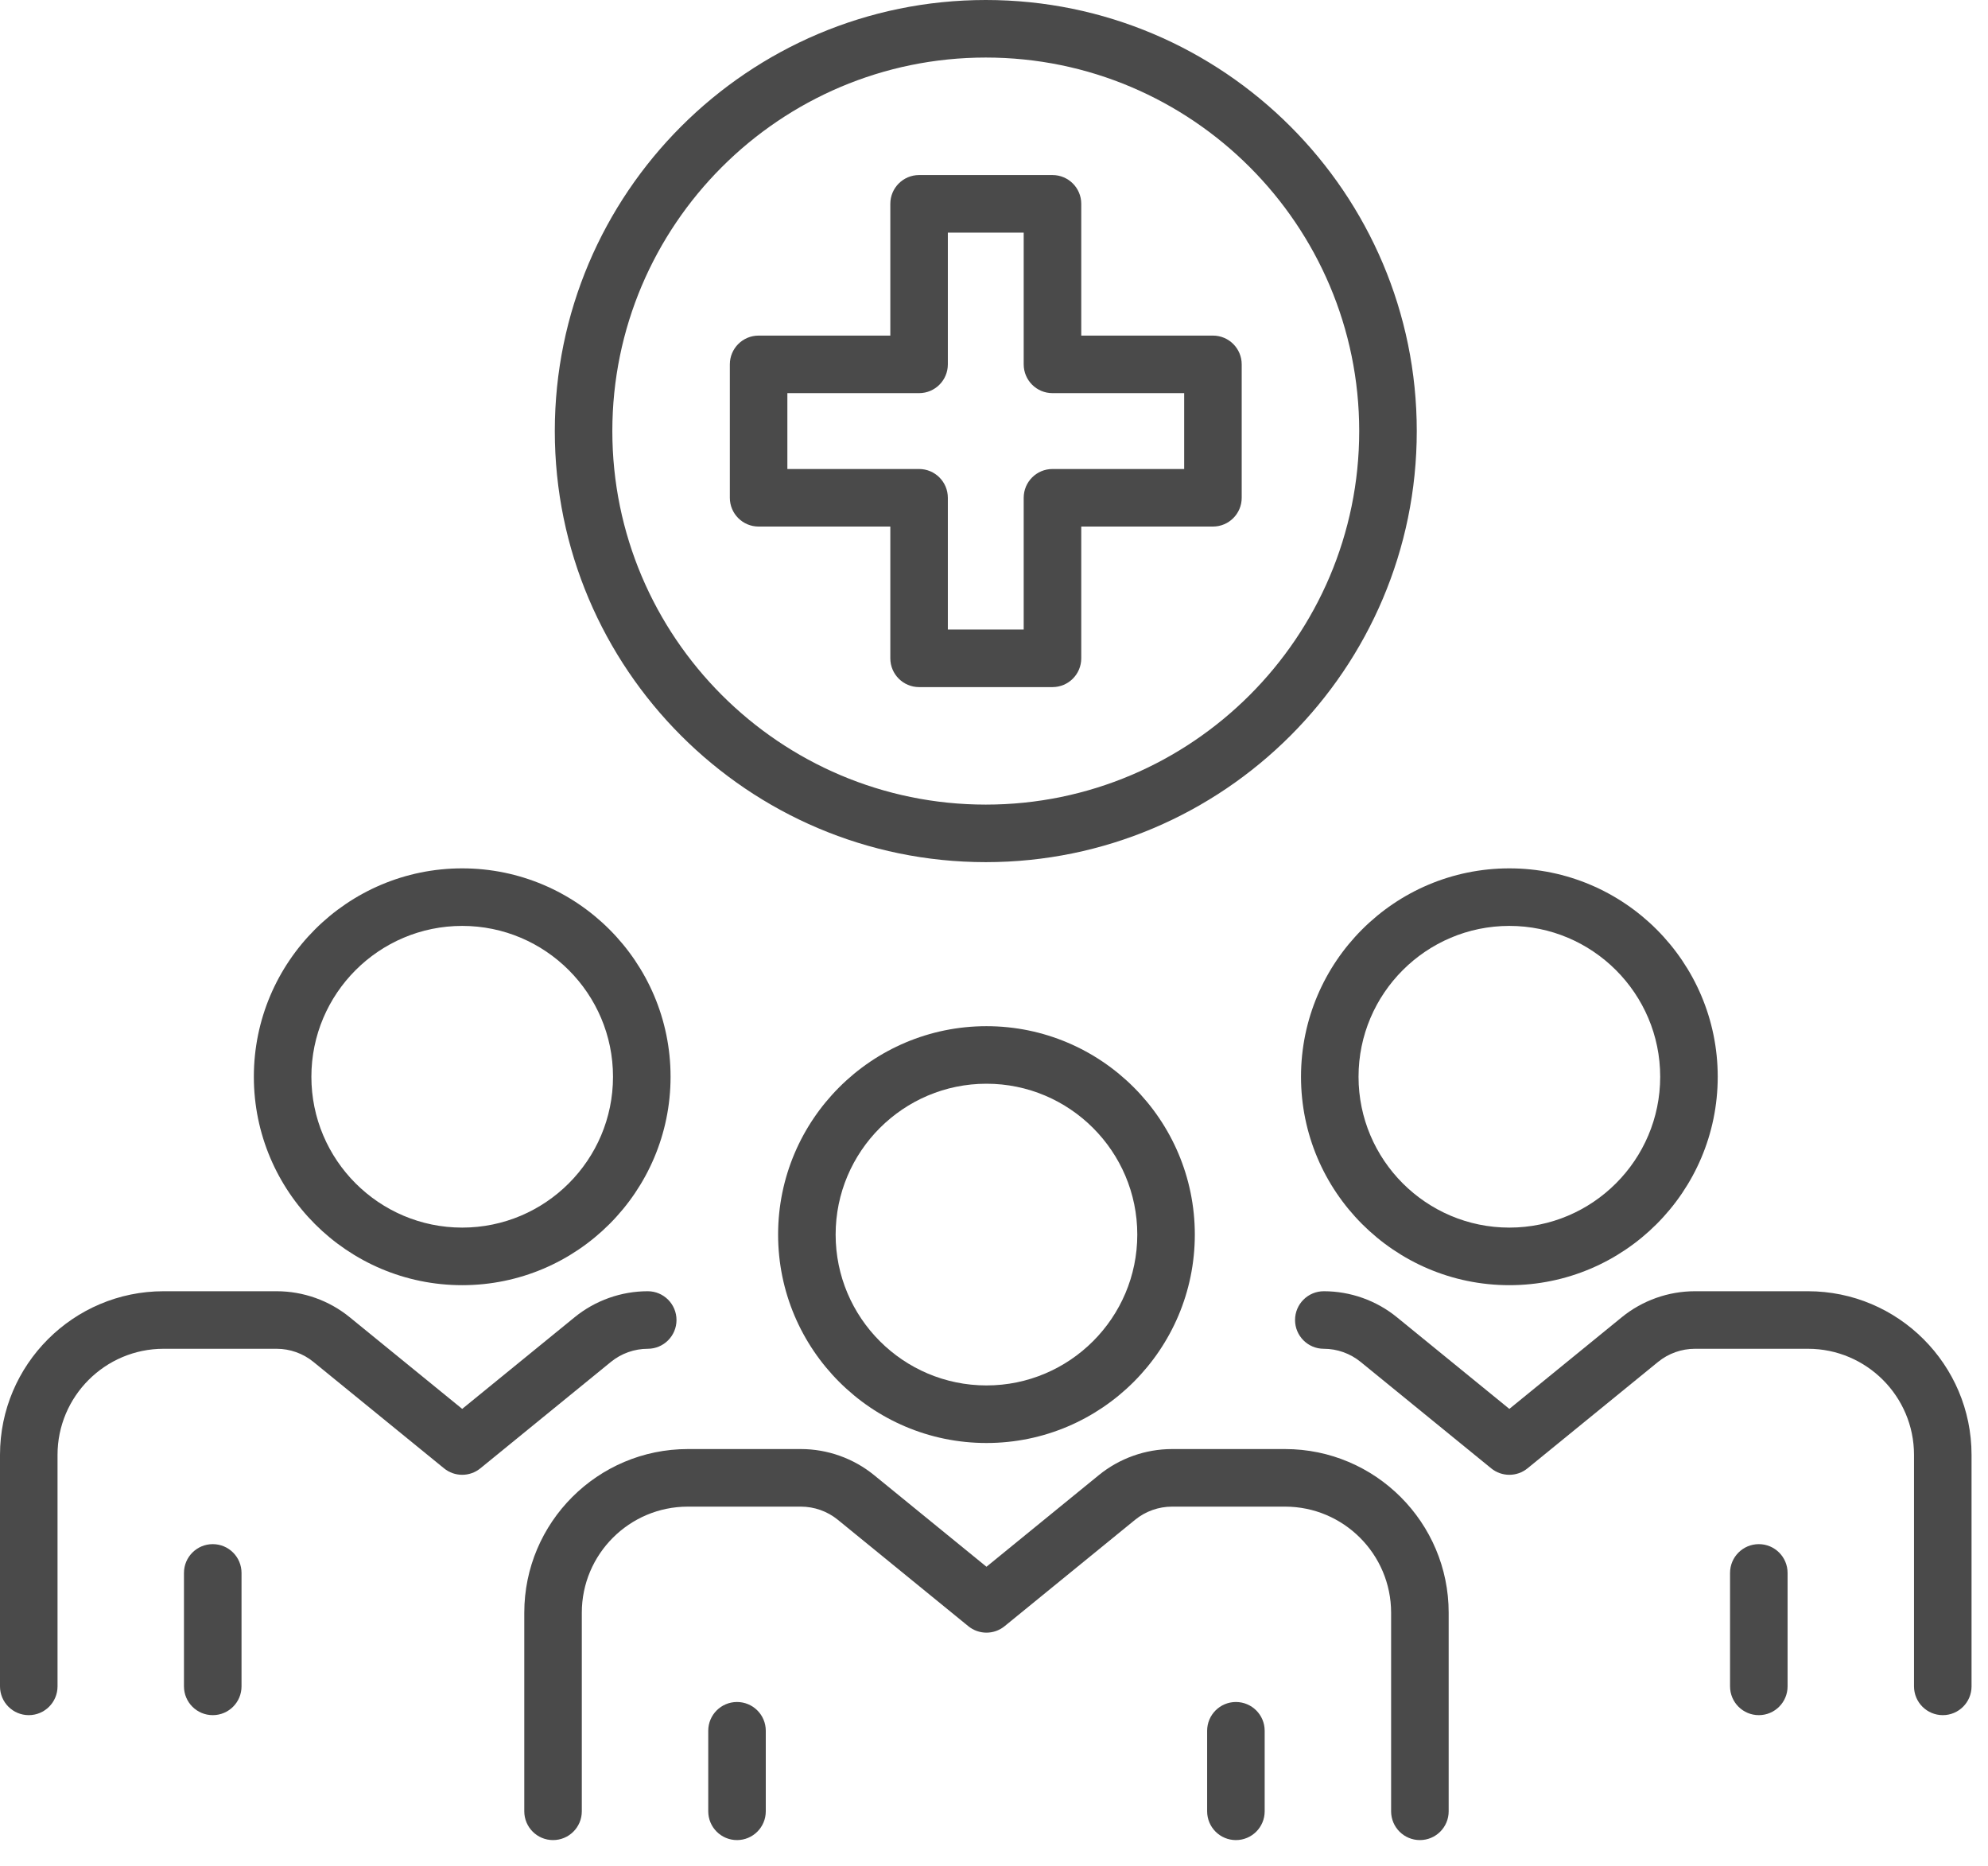 <svg width="65" height="61" viewBox="0 0 65 61" fill="none" xmlns="http://www.w3.org/2000/svg">
<g id="Modalit&#195;&#160;_Isolamento" clip-path="url(#clip0_12_727)">
<g id="Group">
<g id="Group_2">
<g id="Group_3">
<path id="Vector" d="M15.112 42.01C11.355 42.01 8.3 38.953 8.3 35.197C8.3 31.441 11.355 28.385 15.112 28.385C18.869 28.385 21.925 31.441 21.925 35.197C21.925 38.953 18.869 42.01 15.112 42.01ZM15.112 30.266C12.393 30.266 10.181 32.478 10.181 35.197C10.181 37.916 12.393 40.128 15.112 40.128C17.831 40.128 20.043 37.916 20.043 35.197C20.043 32.478 17.831 30.266 15.112 30.266Z" fill="#4A4A4A"/>
<path id="Vector_2" d="M6.956 56.065C6.436 56.065 6.015 55.644 6.015 55.124V51.416C6.015 50.896 6.436 50.475 6.956 50.475C7.476 50.475 7.897 50.896 7.897 51.416V55.124C7.897 55.644 7.476 56.065 6.956 56.065Z" fill="#4A4A4A"/>
<path id="Vector_3" d="M0.941 56.065C0.421 56.065 0 55.644 0 55.124V47.557C0 44.608 2.4 42.208 5.349 42.208H9.045C9.915 42.208 10.764 42.51 11.437 43.06L15.112 46.054L18.787 43.059C19.46 42.51 20.309 42.208 21.179 42.208C21.698 42.208 22.119 42.629 22.119 43.149C22.119 43.668 21.698 44.089 21.179 44.089C20.741 44.089 20.314 44.242 19.976 44.517L15.706 47.997C15.361 48.279 14.863 48.279 14.518 47.997L10.248 44.518C9.91 44.242 9.483 44.089 9.045 44.089H5.349C3.437 44.089 1.881 45.645 1.881 47.557V55.124C1.881 55.644 1.46 56.065 0.941 56.065Z" fill="#4A4A4A"/>
</g>
<g id="Group_4">
<path id="Vector_4" d="M49.35 42.01C45.594 42.01 42.538 38.953 42.538 35.197C42.538 31.441 45.594 28.385 49.35 28.385C53.107 28.385 56.163 31.441 56.163 35.197C56.163 38.953 53.107 42.01 49.35 42.01ZM49.35 30.266C46.632 30.266 44.419 32.478 44.419 35.197C44.419 37.916 46.632 40.128 49.35 40.128C52.069 40.128 54.282 37.916 54.282 35.197C54.282 32.478 52.069 30.266 49.35 30.266Z" fill="#4A4A4A"/>
<path id="Vector_5" d="M57.507 56.065C56.987 56.065 56.566 55.644 56.566 55.124V51.416C56.566 50.896 56.987 50.475 57.507 50.475C58.026 50.475 58.447 50.896 58.447 51.416V55.124C58.447 55.644 58.026 56.065 57.507 56.065Z" fill="#4A4A4A"/>
<path id="Vector_6" d="M63.522 56.065C63.002 56.065 62.581 55.644 62.581 55.124V47.557C62.581 45.645 61.026 44.089 59.114 44.089H55.417C54.98 44.089 54.552 44.242 54.214 44.517L49.944 47.997C49.599 48.279 49.101 48.279 48.756 47.997L44.487 44.518C44.148 44.242 43.721 44.089 43.283 44.089C42.764 44.089 42.343 43.668 42.343 43.149C42.343 42.629 42.764 42.208 43.283 42.208C44.153 42.208 45.003 42.51 45.676 43.06L49.35 46.054L53.025 43.059C53.698 42.51 54.548 42.208 55.417 42.208H59.114C62.063 42.208 64.462 44.608 64.462 47.557V55.124C64.462 55.644 64.041 56.065 63.522 56.065Z" fill="#4A4A4A"/>
</g>
</g>
<g id="Group_5">
<path id="Vector_7" d="M32.254 47.169C28.497 47.169 25.441 44.113 25.441 40.356C25.441 36.6 28.497 33.544 32.254 33.544C36.01 33.544 39.066 36.6 39.066 40.356C39.066 44.113 36.01 47.169 32.254 47.169ZM32.254 35.425C29.534 35.425 27.322 37.638 27.322 40.356C27.322 43.075 29.534 45.287 32.254 45.287C34.973 45.287 37.185 43.075 37.185 40.356C37.185 37.638 34.973 35.425 32.254 35.425Z" fill="#4A4A4A"/>
<path id="Vector_8" d="M24.097 60.149C23.578 60.149 23.157 59.728 23.157 59.208V56.575C23.157 56.056 23.578 55.635 24.097 55.635C24.617 55.635 25.038 56.056 25.038 56.575V59.208C25.038 59.728 24.617 60.149 24.097 60.149Z" fill="#4A4A4A"/>
<path id="Vector_9" d="M46.425 60.149C45.905 60.149 45.484 59.728 45.484 59.208V52.716C45.484 50.804 43.929 49.249 42.017 49.249H38.32C37.883 49.249 37.456 49.401 37.117 49.676L32.848 53.156C32.502 53.439 32.005 53.439 31.659 53.156L27.39 49.676C27.052 49.401 26.624 49.249 26.187 49.249H22.49C20.578 49.249 19.023 50.804 19.023 52.716V59.208C19.023 59.728 18.602 60.149 18.082 60.149C17.563 60.149 17.142 59.728 17.142 59.208V52.716C17.142 49.767 19.541 47.367 22.49 47.367H26.187C27.056 47.367 27.905 47.67 28.578 48.218L32.254 51.214L35.929 48.218C36.602 47.67 37.452 47.367 38.32 47.367H42.017C44.966 47.367 47.366 49.767 47.366 52.716V59.208C47.366 59.728 46.945 60.149 46.425 60.149Z" fill="#4A4A4A"/>
<path id="Vector_10" d="M40.409 60.149C39.89 60.149 39.469 59.728 39.469 59.208V56.575C39.469 56.056 39.89 55.635 40.409 55.635C40.929 55.635 41.35 56.056 41.35 56.575V59.208C41.35 59.728 40.929 60.149 40.409 60.149Z" fill="#4A4A4A"/>
</g>
</g>
<g id="Group_6">
<path id="Vector_11" d="M32.232 28.182C24.462 28.182 18.14 21.861 18.14 14.091C18.14 6.321 24.462 0 32.232 0C40.001 0 46.323 6.321 46.323 14.091C46.323 21.861 40.001 28.182 32.232 28.182ZM32.232 1.881C25.499 1.881 20.021 7.359 20.021 14.091C20.021 20.823 25.499 26.301 32.232 26.301C38.964 26.301 44.441 20.823 44.441 14.091C44.441 7.359 38.964 1.881 32.232 1.881Z" fill="#4A4A4A"/>
<path id="Vector_12" d="M34.412 22.46H30.051C29.531 22.46 29.11 22.039 29.11 21.519V17.212H24.803C24.284 17.212 23.863 16.791 23.863 16.272V11.91C23.863 11.391 24.284 10.97 24.803 10.97H29.11V6.663C29.11 6.143 29.531 5.722 30.051 5.722H34.412C34.932 5.722 35.353 6.143 35.353 6.663V10.97H39.659C40.178 10.97 40.599 11.391 40.599 11.91V16.272C40.599 16.791 40.178 17.212 39.659 17.212H35.353V21.519C35.353 22.039 34.932 22.46 34.412 22.46ZM30.991 20.578H33.471V16.272C33.471 15.752 33.892 15.331 34.412 15.331H38.718V12.851H34.412C33.892 12.851 33.471 12.43 33.471 11.91V7.604H30.991V11.91C30.991 12.43 30.57 12.851 30.051 12.851H25.744V15.331H30.051C30.57 15.331 30.991 15.752 30.991 16.272V20.578Z" fill="#4A4A4A"/>
</g>
</g>
<defs>
<clipPath id="clip0_12_727">
<rect width="64.462" height="60.149" fill="white"/>
</clipPath>
</defs>
</svg>
